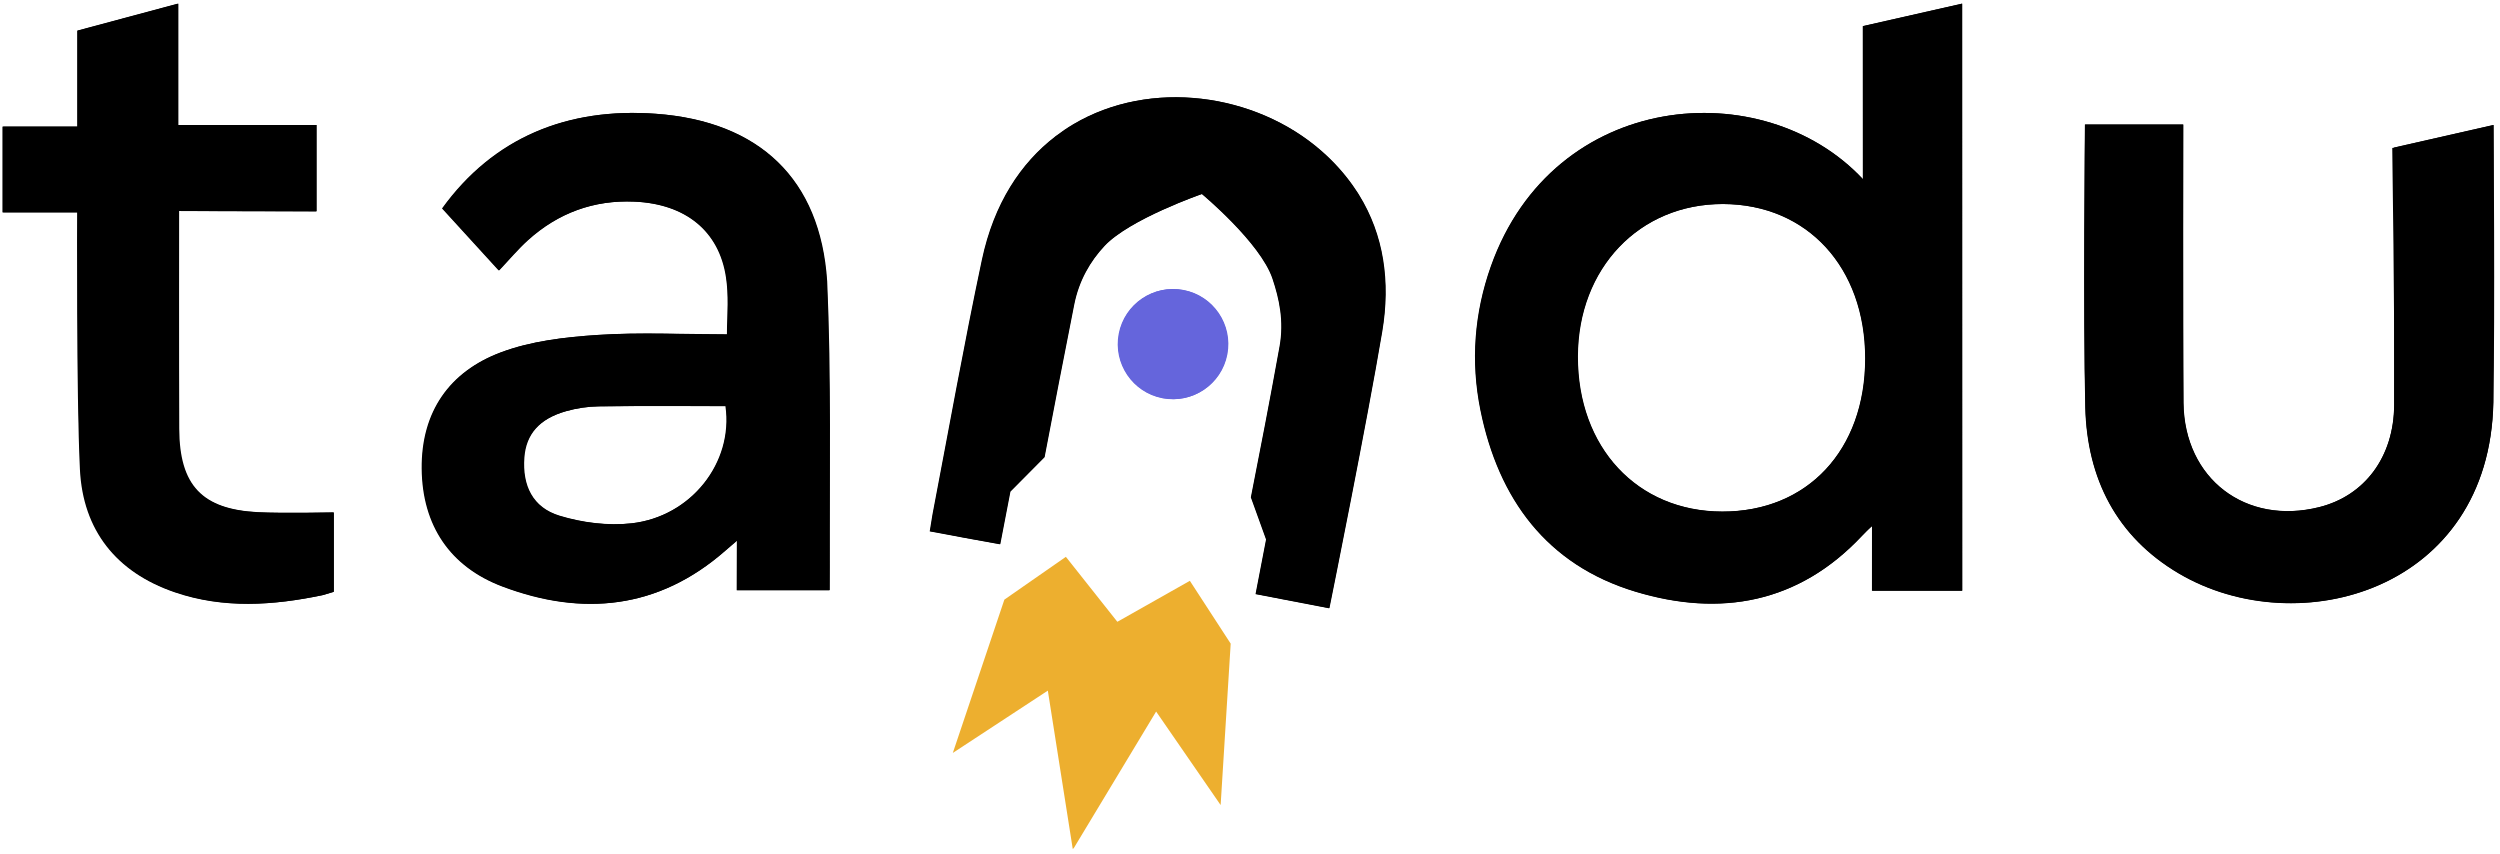 <?xml version="1.0" encoding="UTF-8" standalone="no"?>
<!DOCTYPE svg PUBLIC "-//W3C//DTD SVG 1.1//EN" "http://www.w3.org/Graphics/SVG/1.1/DTD/svg11.dtd">
<svg width="100%" height="100%" viewBox="0 0 322 110" version="1.1" xmlns="http://www.w3.org/2000/svg" xmlns:xlink="http://www.w3.org/1999/xlink" xml:space="preserve" xmlns:serif="http://www.serif.com/" style="fill-rule:evenodd;clip-rule:evenodd;stroke-linejoin:round;stroke-miterlimit:2;">
    <g transform="matrix(1,0,0,1,-1042,-635)">
        <g transform="matrix(1,0,0,1.395,0,0)">
            <g transform="matrix(1.369,0,0,0.981,934.298,403.65)">
                <g transform="matrix(1,0,0,1,85.929,90.212)">
                    <path d="M0,-17.676L-7.028,-17.676L-7.028,-25.751L0.003,-25.751L0.003,-34.783L9.461,-37.323L9.461,-25.901L22.479,-25.901L22.479,-17.774L9.531,-17.805C9.531,-17.805 9.515,-3.465 9.543,2.704C9.567,8.024 11.687,10.284 16.977,10.552C19.265,10.667 24.099,10.57 24.099,10.57L24.099,18.045L23.067,18.352C18.418,19.324 13.755,19.647 9.163,18.073C3.669,16.19 0.542,12.233 0.262,6.519C-0.084,-0.545 0,-17.676 0,-17.676" style="fill-rule:nonzero;"/>
                </g>
                <g transform="matrix(1,0,0,1,240.765,91.781)">
                    <path d="M0,-20.032C-7.872,-20.052 -13.651,-13.986 -13.669,-5.686C-13.687,2.884 -8.083,8.905 -0.078,8.92C7.95,8.935 13.38,3.123 13.385,-5.489C13.389,-14.074 7.924,-20.012 0,-20.032M13.167,-22.364L13.161,-36.776L22.498,-38.893L22.504,16.366L14.025,16.366L14.029,10.272C14.029,10.272 13.236,11.029 13.08,11.196C7.11,17.569 -0.272,18.861 -8.243,16.452C-16.579,13.935 -21.123,7.725 -22.814,-0.634C-23.741,-5.211 -23.396,-9.766 -21.831,-14.177C-15.935,-30.788 3.789,-32.398 13.167,-22.364" style="fill-rule:nonzero;"/>
                </g>
                <g transform="matrix(1,0,0,1,146.922,82.449)">
                    <path d="M0,8.323C-3.948,8.323 -7.937,8.292 -11.925,8.344C-12.966,8.357 -14.035,8.517 -15.036,8.803C-17.559,9.522 -18.807,10.973 -18.969,13.166C-19.165,15.796 -18.193,17.868 -15.655,18.643C-13.506,19.299 -11.082,19.608 -8.86,19.359C-3.248,18.728 0.763,13.639 0,8.323M0.228,1.588C0.228,-0.427 0.294,-2.16 0.05,-3.801C-0.6,-8.159 -3.762,-10.714 -8.581,-10.926C-12.419,-11.095 -15.791,-9.855 -18.636,-7.278C-19.569,-6.432 -20.382,-5.455 -21.337,-4.447C-23.165,-6.449 -24.844,-8.29 -26.664,-10.284C-21.847,-16.951 -14.896,-19.809 -6.547,-19.191C3.13,-18.474 8.903,-13.076 9.527,-3.408C9.932,5.639 9.775,23.62 9.775,23.62L9.769,25.653L1.059,25.653C1.059,25.653 1.074,22.704 1.074,20.971L-0.057,21.946C-6.33,27.446 -13.48,28.132 -20.983,25.304C-25.908,23.448 -28.535,19.56 -28.578,14.188C-28.621,8.86 -25.985,5.076 -21.136,3.259C-18.306,2.198 -15.135,1.832 -12.086,1.628C-8.102,1.361 -3.947,1.588 0.228,1.588" style="fill-rule:nonzero;"/>
                </g>
                <g transform="matrix(1,0,0,1,274.825,113.104)">
                    <path d="M0,-48.835L9.242,-48.835L9.262,-22.625C9.35,-15.467 15.136,-11.095 22.034,-12.82C26.32,-13.893 29.064,-17.546 29.093,-22.424L29.093,-46.67L38.439,-48.795L38.422,-22.701C38.087,-4.939 20.058,0 8.876,-6.555C2.953,-10.026 0.194,-15.541 0.033,-22.217C-0.174,-30.811 0,-48.835 0,-48.835" style="fill-rule:nonzero;"/>
                </g>
                <g transform="matrix(0.189,-0.982,-0.982,-0.189,190.939,80.123)">
                    <path d="M-5.09,-4.204C-7.953,-4.203 -10.274,-1.882 -10.274,0.981C-10.273,3.843 -7.953,6.164 -5.09,6.165C-2.228,6.164 0.093,3.843 0.094,0.98C0.093,-1.882 -2.228,-4.203 -5.09,-4.204" style="fill:rgb(101,101,220);fill-rule:nonzero;"/>
                </g>
                <g transform="matrix(1,0,0,1,206.509,98.836)">
                    <path d="M0,-27.932C-0.041,-27.998 -0.081,-28.066 -0.123,-28.132L-0.619,-28.865C-1.424,-29.994 -2.382,-31.066 -3.521,-32.065C-9.75,-37.535 -19.63,-38.892 -26.88,-34.585C-27.436,-34.255 -27.974,-33.888 -28.496,-33.491L-28.566,-33.444L-28.562,-33.439C-31.803,-30.948 -34.333,-27.146 -35.459,-21.842C-37.149,-13.879 -38.577,-5.86 -40.109,2.137L-40.367,3.719C-38.163,4.144 -35.968,4.535 -33.77,4.936L-32.815,-0.016L-29.6,-3.257C-28.697,-7.97 -27.904,-12.117 -26.81,-17.622C-26.359,-19.886 -25.298,-21.7 -23.963,-23.132C-21.596,-25.67 -14.772,-28.033 -14.772,-28.033C-14.772,-28.033 -9.255,-23.448 -8.121,-20.058C-7.484,-18.156 -7.027,-16.055 -7.453,-13.688C-8.438,-8.221 -9.242,-4.131 -10.153,0.521L-8.723,4.486L-9.713,9.627C-6.594,10.228 -2.797,10.96 -2.797,10.96L-2.634,10.154C-2.634,10.154 0.759,-6.638 2.176,-15.081C2.966,-19.792 2.323,-24.167 0,-27.932" style="fill-rule:nonzero;"/>
                </g>
                <g transform="matrix(1,0,0,1,85.996,90.203)">
                    <path d="M0,-17.672L-7.027,-17.672L-7.027,-25.745L0.003,-25.745L0.003,-34.775L9.459,-37.315L9.459,-25.895L22.475,-25.895L22.475,-17.769C18.249,-17.769 9.529,-17.801 9.529,-17.801C9.529,-17.801 9.513,-3.464 9.541,2.703C9.564,8.022 11.684,10.281 16.973,10.549C19.26,10.664 24.094,10.568 24.094,10.568L24.094,18.041L23.062,18.348C18.414,19.319 13.752,19.643 9.161,18.069C3.668,16.186 0.542,12.23 0.262,6.518C-0.084,-0.545 0.064,-7.631 0.001,-14.708C-0.007,-15.606 0,-16.504 0,-17.672" style="fill-rule:nonzero;"/>
                </g>
                <g transform="matrix(1,0,0,1,240.795,91.771)">
                    <path d="M0,-20.026C-7.871,-20.046 -13.648,-13.982 -13.666,-5.683C-13.684,2.884 -8.081,8.905 -0.078,8.919C7.948,8.933 13.377,3.124 13.381,-5.486C13.386,-14.07 7.922,-20.006 0,-20.026M13.163,-22.358L13.157,-36.766L22.493,-38.883C22.493,-38.883 22.499,-6.1 22.499,16.364L14.021,16.364C14.021,14.561 14.026,12.357 14.026,10.27C13.65,10.571 13.232,11.027 13.077,11.194C7.108,17.565 -0.272,18.857 -8.241,16.45C-16.576,13.932 -21.119,7.724 -22.81,-0.632C-23.735,-5.208 -23.392,-9.763 -21.826,-14.172C-15.931,-30.78 3.788,-32.389 13.163,-22.358" style="fill-rule:nonzero;"/>
                </g>
                <g transform="matrix(1,0,0,1,146.974,82.443)">
                    <path d="M0,8.32C-3.948,8.32 -7.936,8.289 -11.922,8.341C-12.963,8.355 -14.032,8.514 -15.033,8.8C-17.555,9.519 -18.802,10.97 -18.965,13.162C-19.16,15.792 -18.188,17.863 -15.651,18.637C-13.503,19.294 -11.08,19.602 -8.858,19.353C-3.247,18.722 0.762,13.635 0,8.32M0.089,1.562C0.089,-0.453 0.294,-2.16 0.05,-3.801C-0.6,-8.158 -3.761,-10.712 -8.579,-10.924C-12.417,-11.094 -15.787,-9.853 -18.632,-7.277C-19.564,-6.432 -20.378,-5.455 -21.333,-4.447C-23.159,-6.449 -24.838,-8.288 -26.658,-10.283C-21.842,-16.948 -14.893,-19.805 -6.545,-19.187C3.129,-18.471 8.901,-13.074 9.524,-3.409C9.929,5.637 9.732,14.604 9.772,23.614C9.772,23.531 9.767,25.646 9.767,25.646L1.058,25.646C1.058,24.264 1.074,22.698 1.074,20.966L-0.057,21.94C-6.328,27.439 -13.477,28.125 -20.979,25.298C-25.902,23.442 -28.528,19.554 -28.572,14.183C-28.614,8.858 -25.979,5.074 -21.131,3.258C-18.302,2.197 -15.132,1.831 -12.083,1.627C-8.1,1.36 -4.084,1.562 0.089,1.562" style="fill-rule:nonzero;"/>
                </g>
                <g transform="matrix(1,0,0,1,274.847,113.089)">
                    <path d="M0,-48.823L9.239,-48.823C9.239,-48.823 9.163,-30.509 9.26,-22.619C9.347,-15.462 15.132,-11.092 22.028,-12.817C26.313,-13.888 29.057,-17.541 29.085,-22.418C29.132,-30.379 28.896,-46.615 28.896,-46.615L38.43,-48.783C38.43,-48.783 38.566,-30.865 38.412,-22.695C38.078,-4.937 20.052,0 8.873,-6.552C2.952,-10.023 0.194,-15.537 0.033,-22.212C-0.175,-30.802 0,-48.823 0,-48.823" style="fill-rule:nonzero;"/>
                </g>
                <g transform="matrix(0.189,-0.982,-0.982,-0.189,190.981,80.116)">
                    <path d="M-5.089,-4.203C-7.952,-4.202 -10.272,-1.881 -10.271,0.98C-10.271,3.842 -7.951,6.163 -5.089,6.163C-2.228,6.163 0.093,3.842 0.093,0.979C0.093,-1.882 -2.227,-4.202 -5.089,-4.203" style="fill:rgb(101,101,220);fill-rule:nonzero;"/>
                </g>
                <g transform="matrix(1,0,0,1,206.547,98.824)">
                    <path d="M0,-27.924C-0.041,-27.991 -0.081,-28.058 -0.123,-28.124L-0.619,-28.857C-1.424,-29.986 -2.381,-31.057 -3.52,-32.056C-9.747,-37.525 -19.625,-38.882 -26.873,-34.576C-27.429,-34.246 -27.968,-33.879 -28.489,-33.482L-28.56,-33.435L-28.556,-33.43C-31.795,-30.94 -34.325,-27.139 -35.451,-21.836C-37.141,-13.875 -38.568,-5.857 -40.1,2.138L-40.357,3.72C-38.154,4.144 -35.96,4.535 -33.762,4.936L-32.808,-0.016L-29.593,-3.256C-28.69,-7.967 -27.897,-12.113 -26.804,-17.617C-26.354,-19.881 -25.292,-21.694 -23.957,-23.125C-21.591,-25.663 -14.769,-28.025 -14.769,-28.025C-14.769,-28.025 -9.253,-23.441 -8.119,-20.052C-7.482,-18.151 -7.025,-16.05 -7.452,-13.684C-8.437,-8.218 -9.24,-4.129 -10.151,0.522L-8.721,4.486L-9.711,9.626C-6.592,10.226 -2.796,10.958 -2.796,10.958L-2.633,10.152C-2.633,10.152 0.759,-6.635 2.175,-15.076C2.966,-19.787 2.323,-24.16 0,-27.924" style="fill-rule:nonzero;"/>
                </g>
                <g transform="matrix(1,0,0,1,194.459,124.296)">
                    <path d="M0,-11.172L-3.842,-17.086L-10.625,-13.25L-10.668,-13.235L-15.506,-19.344L-21.293,-15.314L-26.143,-0.886L-17.204,-6.751L-14.856,8.172L-14.808,8.036L-14.813,8.157L-7.015,-4.781L-0.945,4.02L0,-11.172Z" style="fill:rgb(237,175,47);fill-rule:nonzero;"/>
                </g>
            </g>
        </g>
    </g>
</svg>
